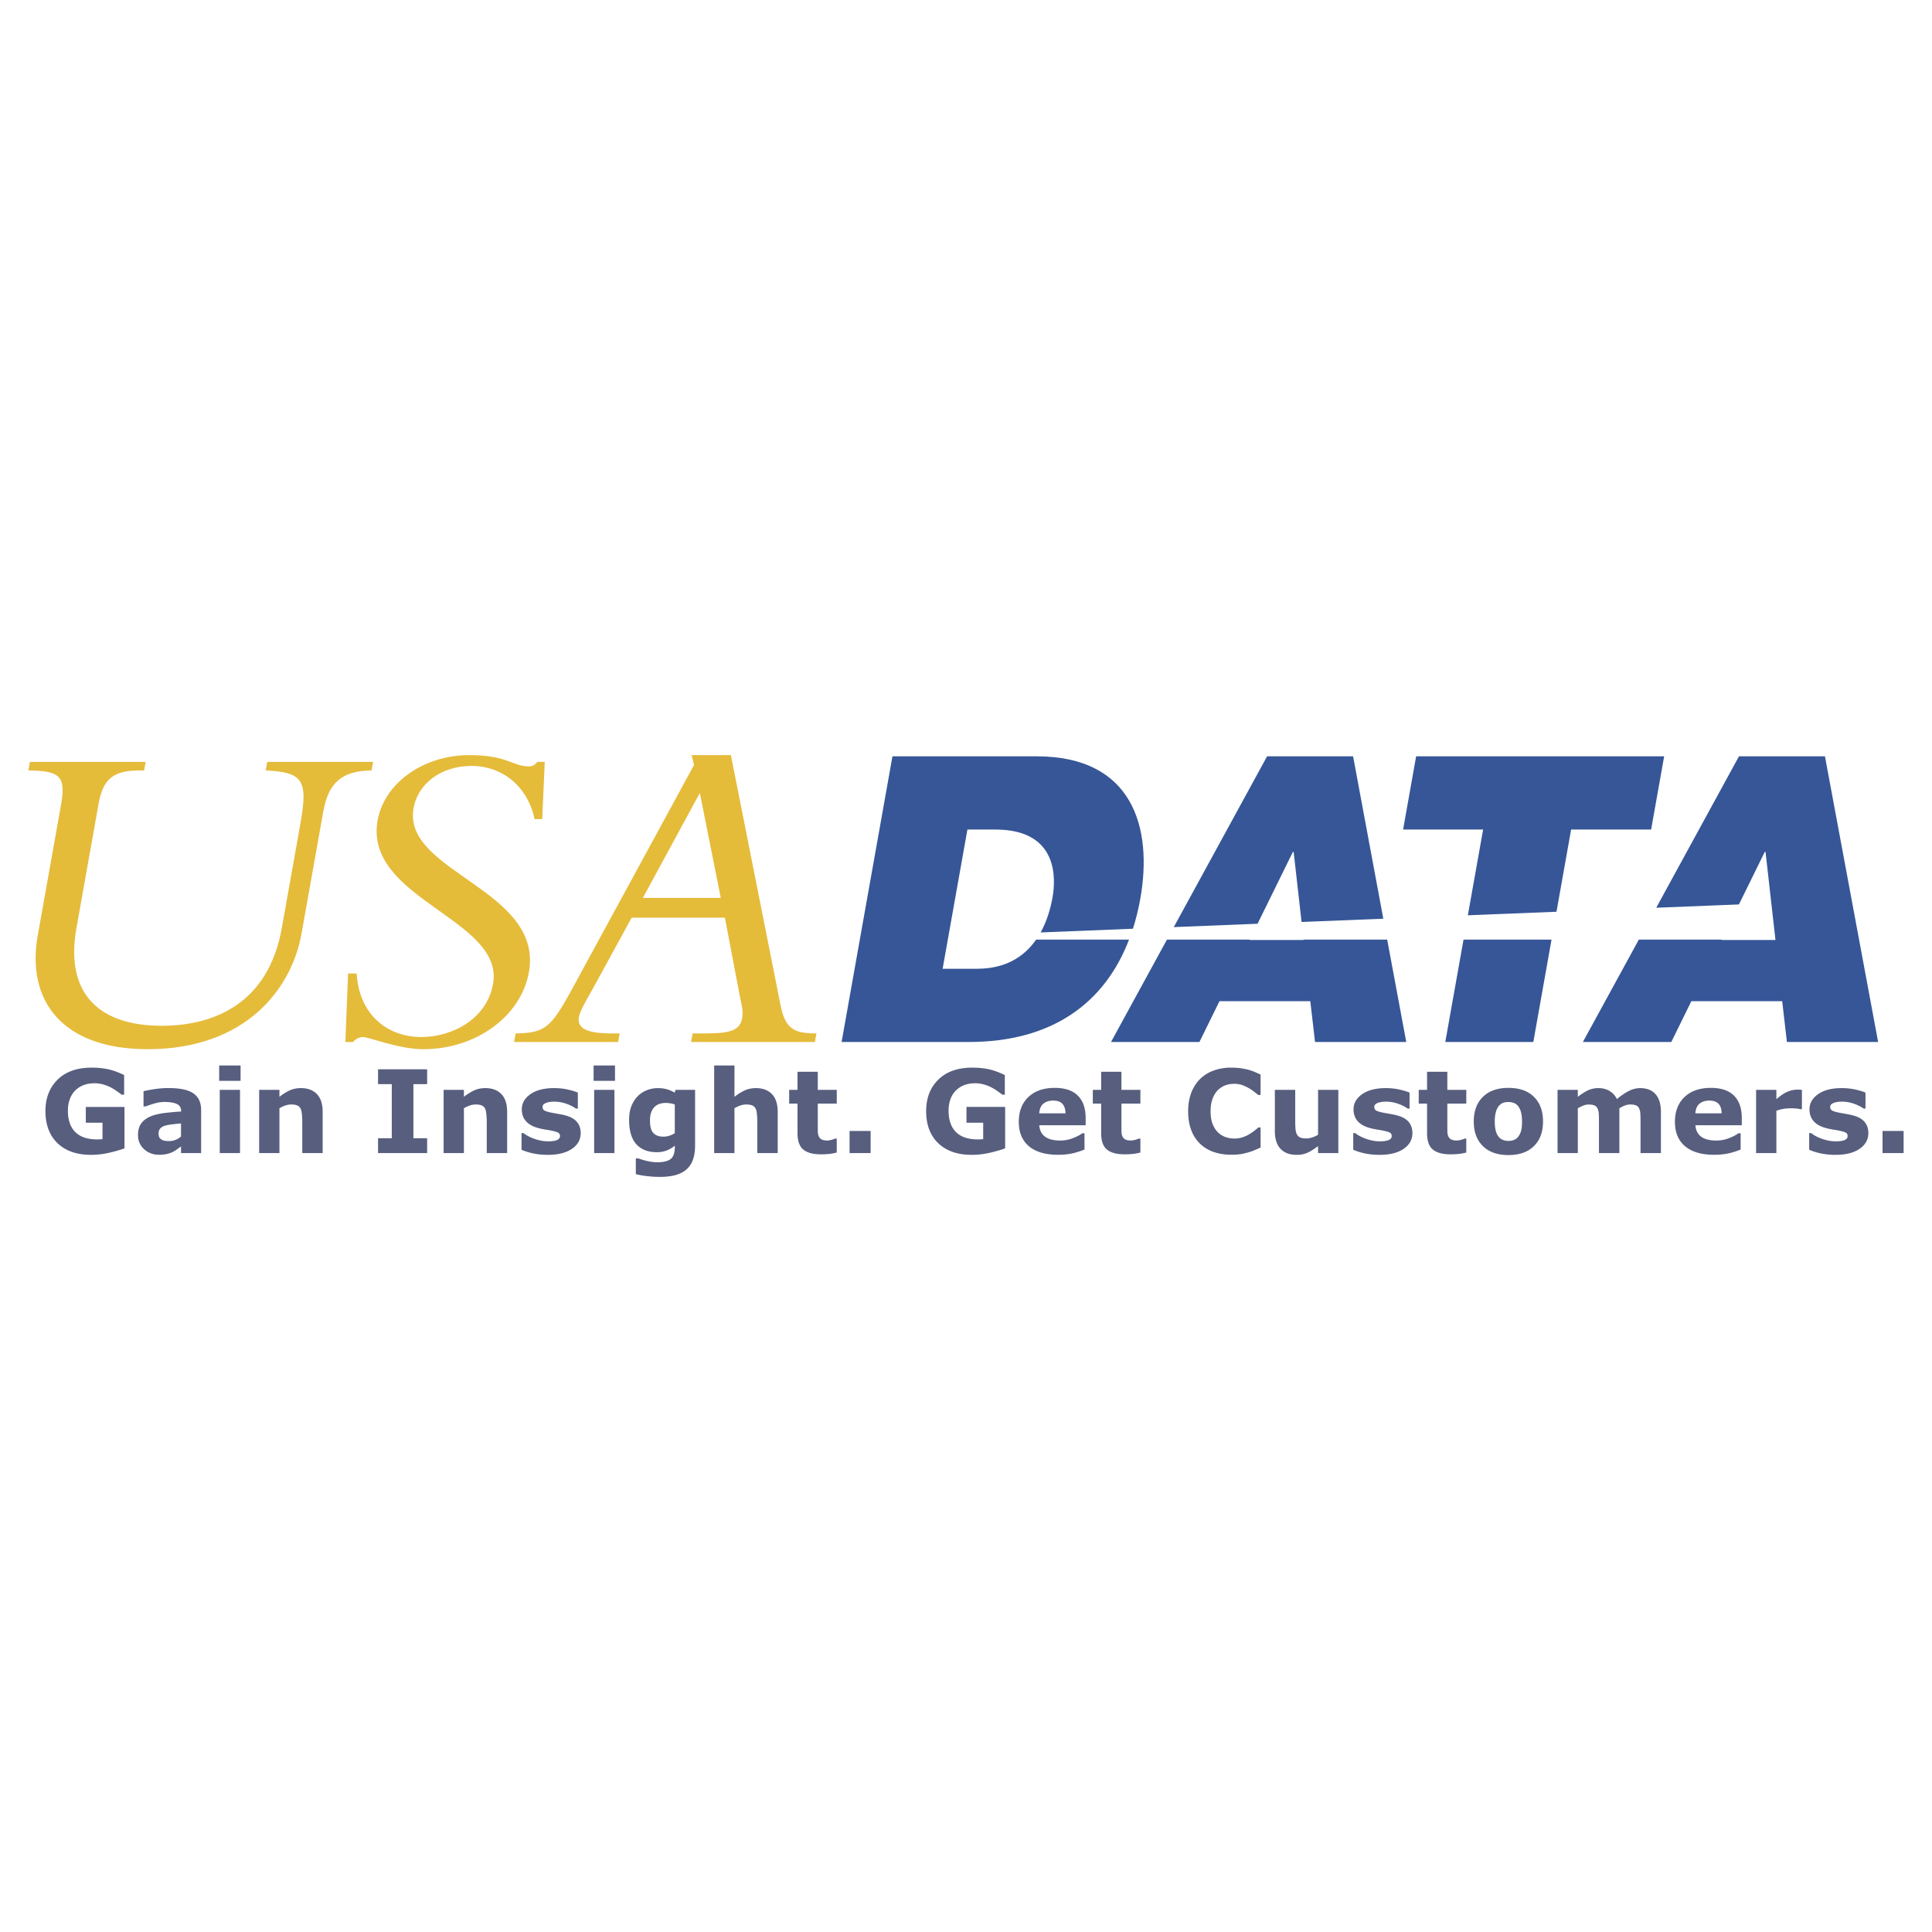 <svg xmlns="http://www.w3.org/2000/svg" width="2500" height="2500" viewBox="0 0 192.756 192.756"><g fill-rule="evenodd" clip-rule="evenodd"><path fill="#fff" d="M0 0h192.756v192.756H0V0z"/><path d="M37.224 76.011l-.152.854c-3.019.045-4.313 1.258-4.825 4.134l-2.16 12.131c-.992 5.571-5.605 11.548-15.355 11.548-8.582 0-12.113-4.898-10.969-11.323l2.336-13.12c.512-2.876-.217-3.325-3.265-3.37l.153-.854h11.546l-.152.854h-.404c-2.471 0-3.669.674-4.133 3.28L7.62 92.635c-1.08 6.066 1.822 9.707 8.517 9.707 5.077 0 10.62-2.113 11.979-9.751l1.864-10.469c.768-4.312.23-5.077-3.467-5.257l.152-.854h10.559zM35.584 97.129c.231 3.998 2.96 6.336 6.464 6.336 3.011 0 6.512-1.754 7.145-5.303 1.152-6.47-12.918-8.447-11.519-16.31.664-3.729 4.575-6.515 9.157-6.515 3.774 0 4.338 1.123 5.91 1.123.36 0 .556-.09.889-.449h.719l-.252 5.706h-.764c-.682-3.235-3.189-5.302-6.29-5.302-2.965 0-5.336 1.707-5.784 4.224-1.136 6.38 12.982 8.087 11.511 16.355-.784 4.402-5.277 7.684-10.534 7.684-2.471 0-5.4-1.213-6.029-1.213-.404 0-.759.225-.986.494h-.764l.272-6.83h.855zM63.023 91.558l-3.862 7.054c-.466.854-1.291 2.201-1.402 2.83-.217 1.213.872 1.664 3.343 1.664h.719l-.152.854H51.291l.152-.854c2.928-.045 3.511-.541 5.644-4.449l12.154-22.331-.229-.988h3.908l4.951 24.936c.475 2.381 1.338 2.832 3.585 2.832l-.153.854H68.948l.153-.854h1.168c2.561 0 3.552-.271 3.776-1.529.128-.719-.066-1.393-.166-1.842l-1.555-8.177h-9.301zm6.8-12.446L64.14 89.581h7.772l-2.089-10.469z" fill="#e5bb3a"/><path d="M97.48 96.654h-3.434l2.473-13.89h2.795c6.346 0 6.016 4.989 5.695 6.786-.182 1.019-.525 2.293-1.184 3.48l9.207-.37c.303-.95.551-1.946.736-2.991 1.279-7.185-.822-14.209-10.322-14.209H89.04l-5.074 28.499h12.692c8.286 0 13.557-3.867 15.987-10.213h-9.27c-1.125 1.611-2.941 2.908-5.895 2.908zM130.061 93.78h-5.389l.017-.034h-8.263l-5.58 10.213h8.82l2.002-4.072h9.061l.472 4.072h9.102L138.4 93.746h-8.345l.006.034zM128.988 84.999h.08l.789 6.987 8.155-.327-3.014-16.199h-8.582l-9.309 17.037 8.36-.335 3.521-7.163zM144.197 103.959h8.782l1.816-10.213h-8.779l-1.819 10.213zM156.75 82.764h7.984l1.299-7.304h-24.746l-1.299 7.304h7.983l-1.524 8.556 8.844-.355 1.459-8.201zM182.076 75.46h-8.58l-8.254 15.106 8.252-.331 2.574-5.236h.08l.991 8.781h-5.389l.018-.034h-8.262l-5.582 10.213h8.822l2.002-4.072h9.061l.472 4.072h9.1l-5.305-28.499z" fill="#365697"/><path d="M12.42 114.566c-.374.145-.87.291-1.488.436a8.192 8.192 0 0 1-1.848.217c-1.423 0-2.537-.389-3.342-1.16-.805-.773-1.208-1.844-1.208-3.205 0-1.299.407-2.348 1.22-3.143.811-.797 1.944-1.193 3.397-1.193.55 0 1.076.051 1.572.148.499.1 1.052.297 1.662.592v1.961h-.242a26.587 26.587 0 0 0-.46-.334 5.025 5.025 0 0 0-.583-.367 3.69 3.69 0 0 0-.761-.309 3.25 3.25 0 0 0-.924-.131c-.383 0-.729.057-1.039.17s-.59.285-.838.518c-.236.223-.421.51-.558.854a3.24 3.24 0 0 0-.205 1.201c0 .924.245 1.631.734 2.121.491.492 1.216.736 2.174.736a6.715 6.715 0 0 0 .544-.022v-1.641H8.561v-1.576h3.859v4.127zM18.059 113.398v-1.314c-.272.023-.569.053-.888.092-.318.039-.56.086-.724.139a.976.976 0 0 0-.462.277.702.702 0 0 0-.161.48c0 .131.012.238.035.32s.079.162.169.236a.785.785 0 0 0 .309.164c.119.037.307.055.562.055.201 0 .406-.043.615-.123a1.92 1.92 0 0 0 .545-.326zm0 .977c-.107.082-.244.182-.404.299a2.862 2.862 0 0 1-.455.273 2.76 2.76 0 0 1-.617.199 3.432 3.432 0 0 1-.702.066c-.6 0-1.103-.188-1.507-.557-.405-.371-.606-.846-.606-1.42 0-.463.104-.838.309-1.129.207-.295.499-.523.876-.693.374-.166.84-.287 1.394-.357a23.465 23.465 0 0 1 1.724-.158v-.035c0-.346-.142-.588-.428-.721-.284-.131-.704-.199-1.257-.199-.334 0-.688.061-1.066.178-.379.117-.65.209-.814.271h-.186v-1.521a11.49 11.49 0 0 1 1.043-.199 8.99 8.99 0 0 1 1.446-.115c1.15 0 1.98.176 2.49.531.512.354.767.908.767 1.664v4.291h-2.005v-.668h-.002zM23.946 115.043h-2.022v-6.307h2.022v6.307zm.056-7.207h-2.134v-1.533h2.134v1.533zM32.192 115.043h-2.034v-3.129c0-.254-.013-.508-.038-.76-.026-.254-.071-.439-.136-.559a.67.67 0 0 0-.328-.305c-.144-.062-.345-.094-.604-.094-.184 0-.37.029-.558.09a2.926 2.926 0 0 0-.615.285v4.471h-2.022v-6.307h2.022v.695a5.217 5.217 0 0 1 1.035-.646c.332-.148.7-.223 1.104-.223.681 0 1.214.199 1.597.596.386.396.577.988.577 1.779v4.107zM42.616 115.043h-4.898v-1.482h1.37v-5.399h-1.37v-1.48h4.898v1.48h-1.371v5.399h1.371v1.482zM50.597 115.043h-2.034v-3.129c0-.254-.014-.508-.038-.76-.027-.254-.071-.439-.136-.559a.67.67 0 0 0-.328-.305c-.144-.062-.345-.094-.604-.094-.184 0-.37.029-.558.09a2.926 2.926 0 0 0-.615.285v4.471h-2.023v-6.307h2.023v.695a5.189 5.189 0 0 1 1.035-.646c.332-.148.7-.223 1.104-.223.681 0 1.213.199 1.597.596.386.396.577.988.577 1.779v4.107zM57.936 113.043c0 .652-.291 1.178-.876 1.576-.583.4-1.382.6-2.398.6-.562 0-1.07-.055-1.526-.158a5.723 5.723 0 0 1-1.103-.35v-1.662h.186c.102.072.219.15.351.234a4.561 4.561 0 0 0 1.279.492c.264.064.55.096.853.096.396 0 .69-.045.881-.133.19-.088.286-.219.286-.391 0-.154-.056-.266-.169-.334-.111-.07-.326-.137-.64-.199a7.561 7.561 0 0 0-.608-.109 6.696 6.696 0 0 1-.7-.145c-.573-.148-.999-.383-1.275-.699-.278-.316-.416-.709-.416-1.182 0-.607.288-1.111.863-1.514.573-.402 1.359-.604 2.356-.604.472 0 .924.047 1.355.143.434.096.771.197 1.015.307v1.596h-.175a4.151 4.151 0 0 0-1.023-.504 3.65 3.65 0 0 0-1.166-.193c-.326 0-.6.045-.824.135-.223.088-.333.217-.333.383 0 .148.049.262.151.342.102.08.339.158.713.236.208.041.428.08.666.121.238.039.477.088.717.148.531.137.924.355 1.179.652.255.3.381.673.381 1.116zM61.303 115.043H59.28v-6.307h2.022v6.307h.001zm.055-7.207h-2.134v-1.533h2.134v1.533zM69.345 114.318c0 .594-.084 1.09-.253 1.494a2.21 2.21 0 0 1-.708.949c-.303.234-.669.4-1.096.504-.43.102-.915.154-1.453.154-.438 0-.869-.025-1.294-.08a9.893 9.893 0 0 1-1.104-.189v-1.58h.248c.247.098.548.188.905.27.355.08.673.119.955.119.374 0 .679-.035.913-.105.233-.068.412-.166.537-.293.115-.119.199-.273.253-.461.052-.186.079-.412.079-.674v-.119a3.024 3.024 0 0 1-.809.473 2.67 2.67 0 0 1-.989.174c-.884 0-1.564-.266-2.043-.797s-.719-1.34-.719-2.428c0-.52.073-.969.219-1.348.146-.377.353-.707.617-.986.248-.264.552-.467.913-.615a2.96 2.96 0 0 1 1.11-.217c.341 0 .649.039.93.119.278.082.533.193.761.334l.073-.279h1.959v5.581h-.004zm-2.02-1.263v-2.857a1.782 1.782 0 0 0-.428-.115 2.696 2.696 0 0 0-.454-.043c-.533 0-.932.152-1.196.457-.267.307-.399.732-.399 1.279 0 .605.113 1.029.339 1.268.227.24.562.361 1.009.361.201 0 .4-.033.594-.096.195-.063.374-.149.535-.254zM77.591 115.043h-2.034v-3.129c0-.254-.014-.508-.038-.76-.027-.254-.071-.439-.136-.559a.67.67 0 0 0-.328-.305c-.144-.062-.345-.094-.604-.094-.184 0-.37.029-.558.09-.19.059-.395.154-.616.285v4.471h-2.022v-8.74h2.022v3.129a5.222 5.222 0 0 1 1.036-.646c.332-.148.7-.223 1.104-.223.681 0 1.214.199 1.597.596.385.396.577.988.577 1.779v4.106zM83.483 114.988c-.219.055-.449.1-.692.133a7.686 7.686 0 0 1-.894.045c-.786 0-1.371-.158-1.754-.477-.384-.318-.575-.863-.575-1.635v-2.947h-.832v-1.371h.832v-1.803h2.021v1.803h1.895v1.371h-1.895v2.234c0 .221.002.414.006.58.004.164.035.312.09.441a.622.622 0 0 0 .278.312c.132.078.328.115.581.115.105 0 .243-.021.414-.066a1.72 1.72 0 0 0 .356-.125h.169v1.39zM86.863 115.043h-2.101v-2.205h2.101v2.205zM100.287 114.566c-.373.145-.871.291-1.488.436a8.185 8.185 0 0 1-1.848.217c-1.422 0-2.536-.389-3.341-1.16-.805-.773-1.208-1.844-1.208-3.205 0-1.299.406-2.348 1.219-3.143.811-.797 1.944-1.193 3.396-1.193.551 0 1.076.051 1.572.148.498.1 1.053.297 1.662.592v1.961h-.24a27.524 27.524 0 0 0-.461-.334 5.103 5.103 0 0 0-.582-.367 3.723 3.723 0 0 0-.762-.309 3.24 3.24 0 0 0-.924-.131c-.384 0-.729.057-1.04.17s-.591.285-.838.518a2.34 2.34 0 0 0-.558.854 3.24 3.24 0 0 0-.205 1.201c0 .924.245 1.631.734 2.121.491.492 1.215.736 2.174.736a6.763 6.763 0 0 0 .544-.022v-1.641h-1.668v-1.576h3.859v4.127h.003zM108.318 112.264h-4.629c.031.494.219.873.566 1.135.346.262.855.393 1.529.393.428 0 .84-.076 1.24-.23s.717-.316.951-.494h.225v1.623c-.459.184-.889.316-1.293.398s-.85.125-1.342.125c-1.266 0-2.234-.287-2.91-.854-.672-.57-1.01-1.381-1.01-2.434 0-1.041.318-1.865.957-2.475.639-.607 1.514-.912 2.627-.912 1.025 0 1.795.26 2.312.777.518.52.775 1.266.775 2.24v.708h.002zm-2.011-1.186c-.01-.424-.115-.742-.314-.953-.197-.215-.506-.32-.926-.32-.389 0-.709.1-.961.303-.25.201-.391.525-.422.971h2.623v-.001zM113.777 114.988c-.217.055-.447.1-.691.133a7.692 7.692 0 0 1-.893.045c-.787 0-1.371-.158-1.754-.477-.385-.318-.576-.863-.576-1.635v-2.947h-.832v-1.371h.832v-1.803h2.021v1.803h1.893v1.371h-1.893v2.234c0 .221.002.414.006.58.004.164.033.312.09.441a.616.616 0 0 0 .277.312c.133.078.328.115.58.115.107 0 .244-.021.416-.066.17-.047.289-.086.355-.125h.168v1.39h.001zM122.809 115.207a5.176 5.176 0 0 1-1.723-.277 3.659 3.659 0 0 1-1.355-.818 3.698 3.698 0 0 1-.879-1.359c-.207-.543-.311-1.17-.311-1.883 0-.66.1-1.264.297-1.801a3.854 3.854 0 0 1 .865-1.389 3.671 3.671 0 0 1 1.352-.859 4.936 4.936 0 0 1 1.76-.303c.352 0 .668.02.953.059.281.039.543.092.783.154.25.07.479.152.682.24a8.9 8.9 0 0 1 .535.244v2.027h-.246a9.51 9.51 0 0 0-.395-.32 4.925 4.925 0 0 0-.543-.365 3.904 3.904 0 0 0-.67-.305 2.342 2.342 0 0 0-.768-.121c-.303 0-.592.045-.865.141s-.525.256-.76.477c-.221.213-.398.496-.535.848s-.205.777-.205 1.279c0 .525.074.963.221 1.316.15.35.336.629.561.83.229.207.482.352.762.441.283.088.559.131.832.131.264 0 .523-.037.779-.117.258-.078.492-.186.709-.32.186-.109.355-.225.512-.348.158-.123.287-.23.389-.32h.223v2c-.209.094-.41.182-.6.264a4.798 4.798 0 0 1-.602.213 7.135 7.135 0 0 1-.77.18 6.28 6.28 0 0 1-.988.061zM133.525 115.043h-2.021v-.695c-.375.283-.717.5-1.027.648a2.602 2.602 0 0 1-1.113.223c-.695 0-1.232-.201-1.609-.604-.375-.4-.562-.99-.562-1.773v-4.105h2.031v3.129c0 .318.012.582.031.793.021.213.068.387.145.525.07.141.178.24.324.303.143.066.344.096.602.096.172 0 .363-.029.572-.096.211-.062.412-.156.607-.279v-4.471h2.021v6.306h-.001zM140.916 113.043c0 .652-.291 1.178-.875 1.576-.584.4-1.383.6-2.398.6-.562 0-1.07-.055-1.527-.158a5.733 5.733 0 0 1-1.102-.35v-1.662h.186c.102.072.219.15.352.234a4.561 4.561 0 0 0 1.277.492c.266.064.551.096.854.096.396 0 .689-.045.883-.133.189-.088.285-.219.285-.391 0-.154-.057-.266-.168-.334-.111-.07-.326-.137-.641-.199a7.692 7.692 0 0 0-.607-.109 6.664 6.664 0 0 1-.701-.145c-.572-.148-.998-.383-1.275-.699s-.416-.709-.416-1.182c0-.607.289-1.111.863-1.514s1.359-.604 2.357-.604c.471 0 .924.047 1.355.143s.77.197 1.014.307v1.596h-.174a4.165 4.165 0 0 0-1.025-.504 3.636 3.636 0 0 0-1.166-.193c-.324 0-.6.045-.824.135-.221.088-.332.217-.332.383 0 .148.049.262.15.342s.34.158.713.236c.207.041.428.08.666.121.238.039.477.088.717.148.531.137.924.355 1.18.652.252.3.379.673.379 1.116zM146.293 114.988c-.217.055-.447.1-.691.133a7.692 7.692 0 0 1-.893.045c-.787 0-1.371-.158-1.754-.477-.385-.318-.576-.863-.576-1.635v-2.947h-.832v-1.371h.832v-1.803h2.021v1.803h1.893v1.371H144.4v2.234c0 .221.002.414.006.58.004.164.033.312.09.441a.616.616 0 0 0 .277.312c.133.078.328.115.58.115.107 0 .244-.021.416-.066.17-.047.289-.086.355-.125h.168v1.39h.001zM153.947 111.893c0 1.037-.301 1.855-.906 2.451-.604.598-1.453.896-2.547.896s-1.943-.299-2.547-.896c-.605-.596-.908-1.414-.908-2.451 0-1.043.305-1.865.914-2.461.607-.594 1.455-.893 2.541-.893 1.102 0 1.951.301 2.553.898.601.6.9 1.418.9 2.456zm-2.488 1.533c.133-.162.23-.355.295-.582.064-.225.1-.539.1-.941 0-.369-.035-.68-.102-.932a1.628 1.628 0 0 0-.281-.602c-.119-.152-.264-.26-.432-.324s-.352-.096-.545-.096c-.195 0-.367.025-.52.078s-.297.158-.436.314a1.643 1.643 0 0 0-.295.602 3.58 3.58 0 0 0-.109.959c0 .346.031.645.094.898a1.6 1.6 0 0 0 .283.607c.119.148.262.254.43.32.166.068.355.102.568.102.184 0 .359-.031.525-.092a.965.965 0 0 0 .425-.311zM161.564 110.572v4.471h-2.035v-3.15c0-.307-.006-.568-.02-.783a1.43 1.43 0 0 0-.125-.525c-.068-.135-.17-.234-.307-.295s-.328-.092-.576-.092c-.197 0-.391.039-.578.121a4.15 4.15 0 0 0-.504.254v4.471h-2.023v-6.307h2.023v.695c.346-.271.68-.486.998-.641a2.425 2.425 0 0 1 1.057-.229c.416 0 .783.092 1.1.277.318.186.568.457.748.816.404-.34.799-.607 1.18-.803a2.484 2.484 0 0 1 1.123-.291c.684 0 1.201.205 1.553.611.355.408.531.996.531 1.764v4.105h-2.033v-3.15c0-.311-.006-.572-.02-.787a1.393 1.393 0 0 0-.121-.521c-.062-.135-.164-.234-.303-.295s-.334-.092-.584-.092c-.17 0-.334.029-.496.086-.16.058-.355.157-.588.29zM173.781 112.264h-4.629c.031.494.219.873.566 1.135.344.262.854.393 1.529.393.428 0 .84-.076 1.24-.23s.717-.316.951-.494h.225v1.623c-.459.184-.889.316-1.293.398s-.852.125-1.342.125c-1.266 0-2.234-.287-2.91-.854-.674-.57-1.01-1.381-1.01-2.434 0-1.041.318-1.865.957-2.475.637-.607 1.514-.912 2.625-.912 1.025 0 1.797.26 2.314.777.518.52.775 1.266.775 2.24v.708h.002zm-2.011-1.186c-.01-.424-.115-.742-.314-.953-.197-.215-.506-.32-.926-.32-.389 0-.709.1-.961.303-.25.201-.391.525-.422.971h2.623v-.001zM179.779 110.662h-.18a1.78 1.78 0 0 0-.416-.066 5.8 5.8 0 0 0-.479-.023c-.287 0-.541.02-.762.057s-.459.102-.713.191v4.223h-2.023v-6.307h2.023v.926c.443-.381.832-.635 1.16-.762a2.59 2.59 0 0 1 1.152-.182c.092.004.17.01.236.018v1.925h.002zM186.406 113.043c0 .652-.293 1.178-.877 1.576-.582.4-1.383.6-2.398.6a6.91 6.91 0 0 1-1.525-.158 5.758 5.758 0 0 1-1.104-.35v-1.662h.186c.104.072.219.15.352.234.133.082.322.176.566.273.209.086.445.158.713.219.264.064.551.096.854.096.396 0 .689-.045.881-.133.189-.088.285-.219.285-.391 0-.154-.055-.266-.168-.334-.111-.07-.326-.137-.641-.199a7.362 7.362 0 0 0-.607-.109 6.621 6.621 0 0 1-.699-.145c-.574-.148-1-.383-1.275-.699-.277-.316-.416-.709-.416-1.182 0-.607.287-1.111.863-1.514.572-.402 1.359-.604 2.355-.604.473 0 .924.047 1.355.143.434.096.771.197 1.014.307v1.596h-.174a4.151 4.151 0 0 0-1.023-.504 3.645 3.645 0 0 0-1.166-.193c-.326 0-.6.045-.824.135-.223.088-.334.217-.334.383 0 .148.051.262.152.342s.338.158.713.236c.207.041.428.08.664.121.238.039.479.088.719.148.529.137.924.355 1.178.652.254.3.381.673.381 1.116zM189.924 115.043h-2.102v-2.205h2.102v2.205z" fill="#575e7e"/></g></svg>